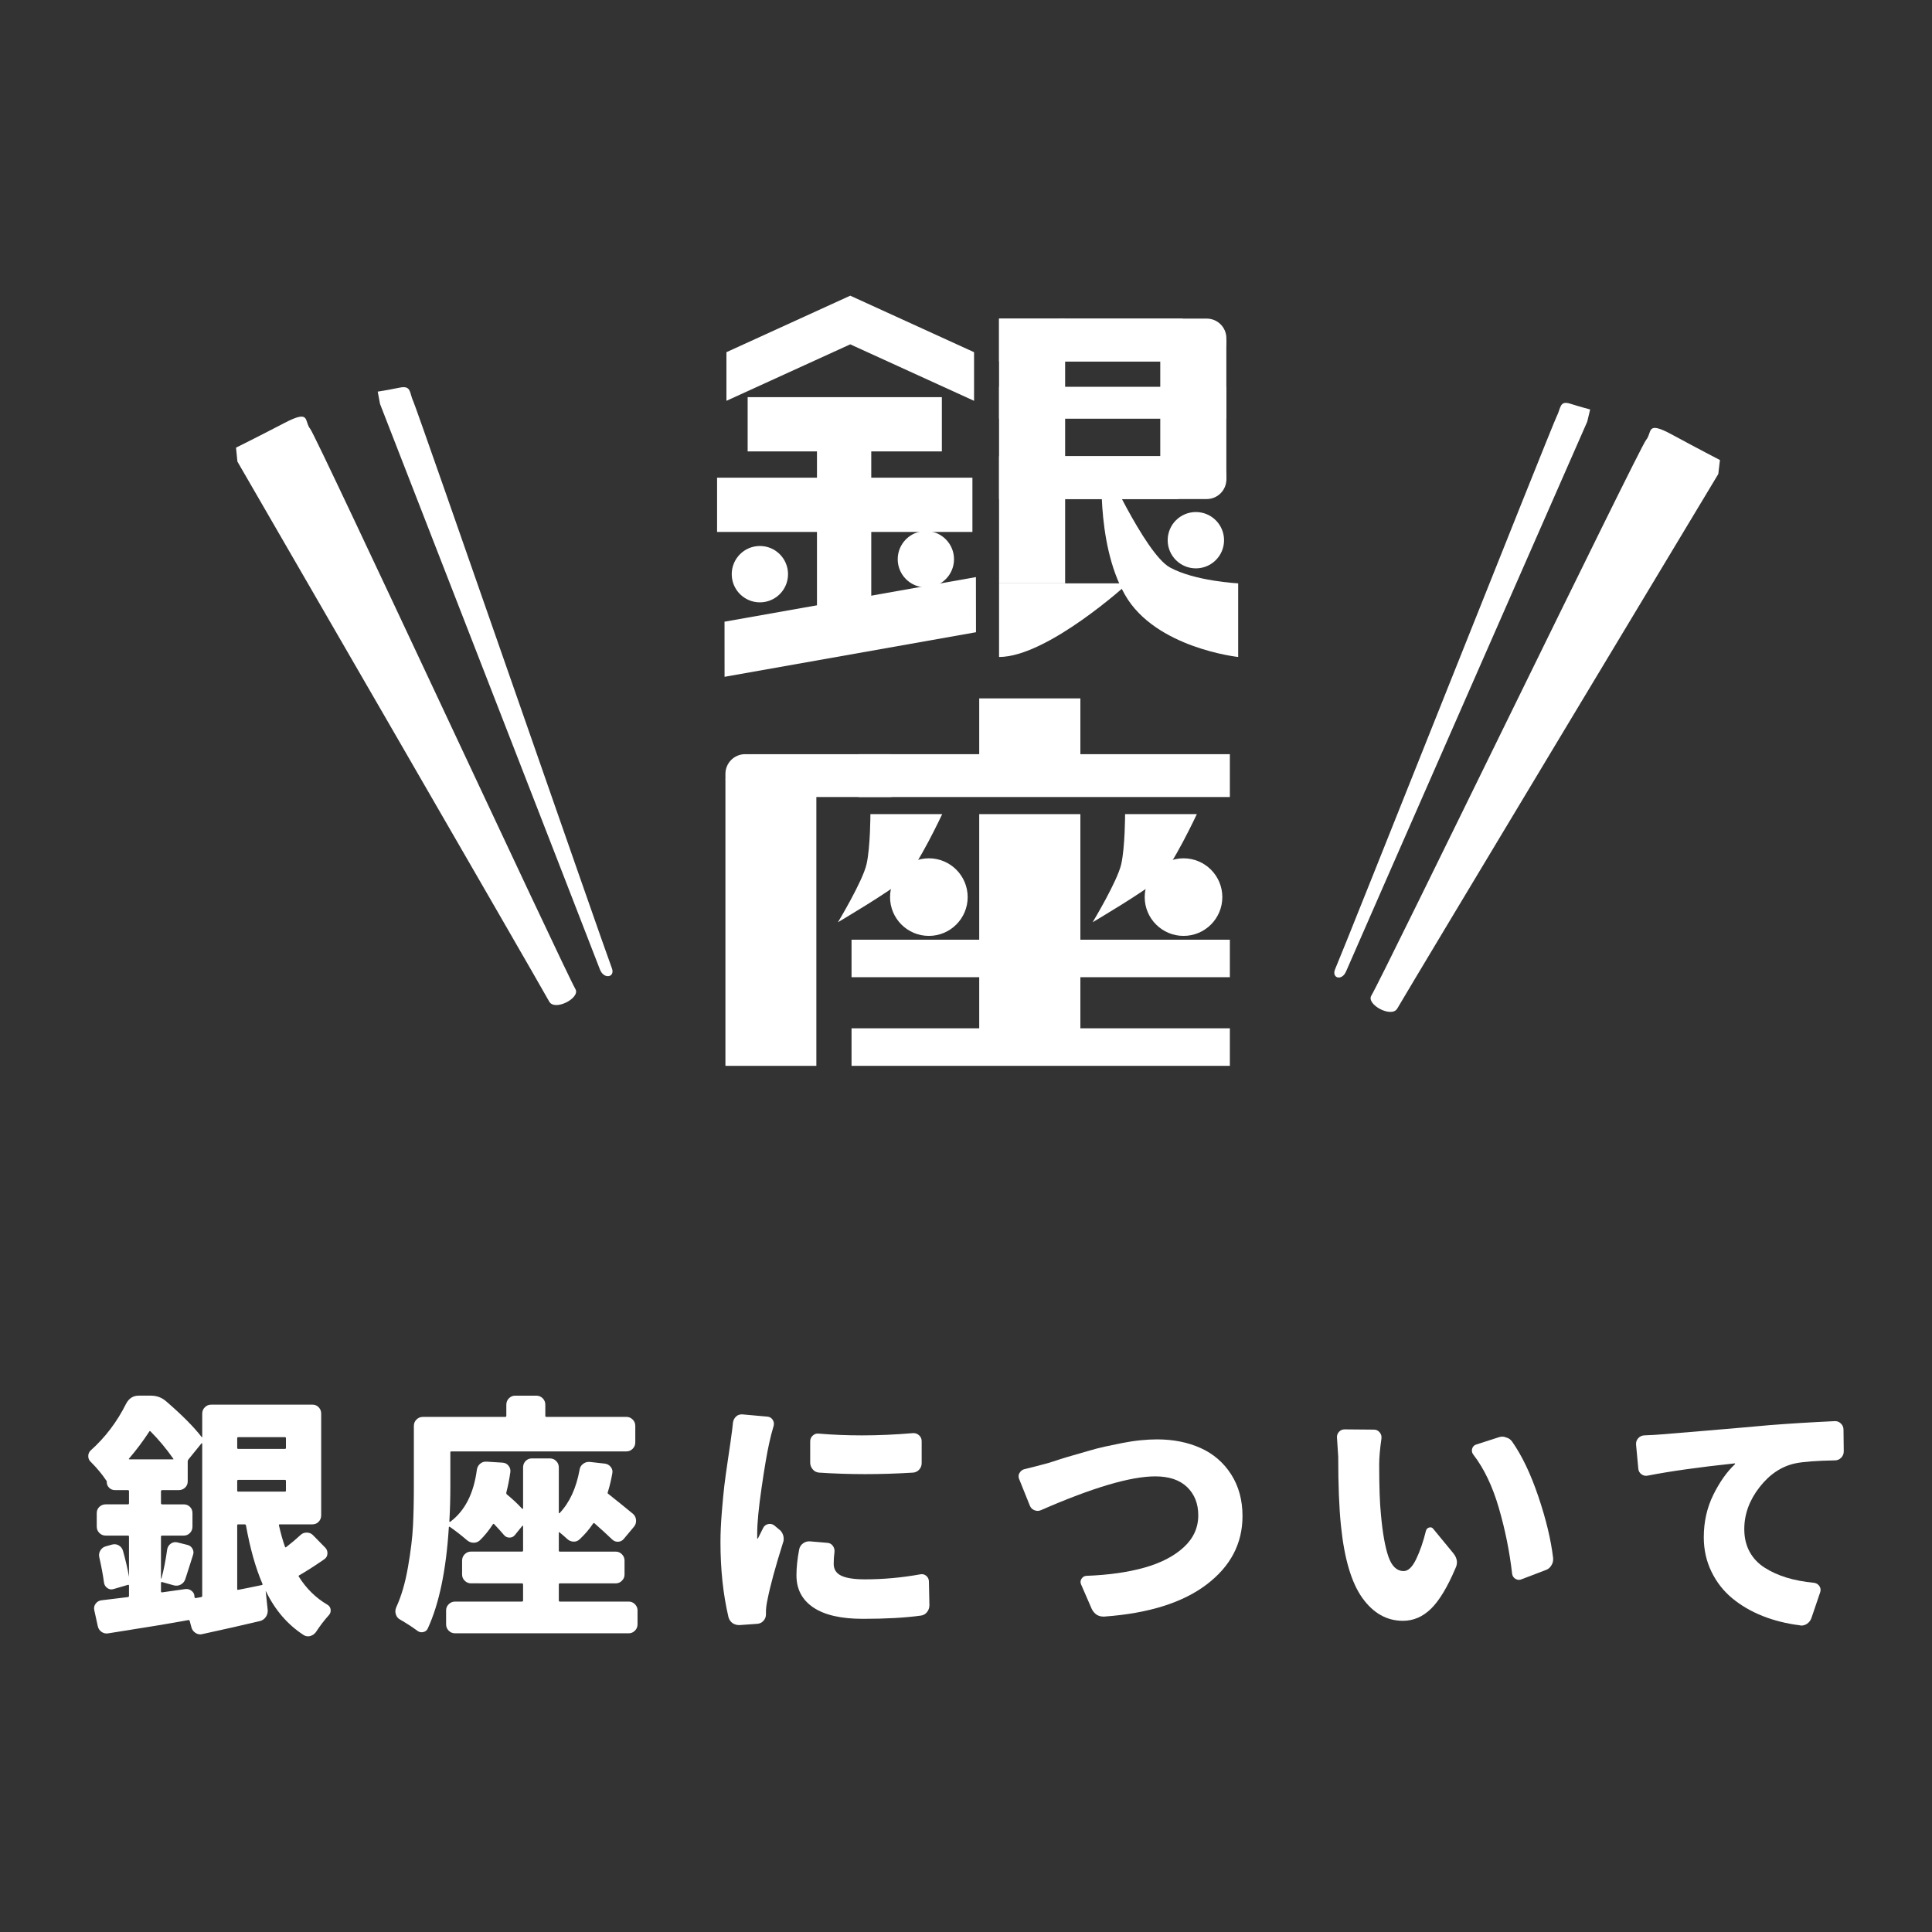 <?xml version="1.0" encoding="utf-8"?>
<!-- Generator: Adobe Illustrator 15.0.0, SVG Export Plug-In . SVG Version: 6.00 Build 0)  -->
<!DOCTYPE svg PUBLIC "-//W3C//DTD SVG 1.1//EN" "http://www.w3.org/Graphics/SVG/1.1/DTD/svg11.dtd">
<svg version="1.1" id="レイヤー_1" xmlns="http://www.w3.org/2000/svg" xmlns:xlink="http://www.w3.org/1999/xlink" x="0px"
	 y="0px" width="240px" height="240px" viewBox="0 0 240 240" enable-background="new 0 0 240 240" xml:space="preserve">
<rect x="0" y="0" width="240" height="240" fill="#333333" stroke="none"/>
<g>
	<g>
		<g>
			<path fill="#FFFFFF" d="M37.322,190.695c0.207-0.207,0.466-0.311,0.776-0.311s0.569,0.104,0.776,0.311l1.553,1.583
				c0.186,0.207,0.269,0.456,0.248,0.745c-0.021,0.29-0.155,0.518-0.403,0.684c-1.201,0.828-2.235,1.49-3.105,1.986
				c-0.083,0.042-0.093,0.104-0.03,0.187c0.455,0.725,0.978,1.377,1.567,1.956c0.59,0.58,1.236,1.076,1.94,1.49
				c0.29,0.166,0.435,0.414,0.435,0.745c0,0.207-0.072,0.394-0.217,0.559c-0.58,0.642-1.118,1.346-1.615,2.111
				c-0.186,0.249-0.424,0.414-0.714,0.497c-0.083,0.021-0.176,0.031-0.279,0.031c-0.187,0-0.362-0.053-0.527-0.155
				c-1.987-1.284-3.551-3.095-4.688-5.434c0-0.021-0.011-0.021-0.031,0l0.249,2.328c0.02,0.311-0.058,0.596-0.233,0.854
				s-0.419,0.429-0.729,0.512c-2.091,0.497-4.471,1.035-7.141,1.615c-0.29,0.082-0.569,0.041-0.838-0.125
				c-0.27-0.166-0.445-0.394-0.528-0.683l-0.217-0.808c-0.021-0.083-0.073-0.124-0.155-0.124c-2.111,0.394-5.424,0.941-9.936,1.646
				c-0.311,0.063-0.595,0.005-0.854-0.171s-0.419-0.419-0.481-0.729l-0.435-1.987c-0.063-0.289-0.005-0.553,0.171-0.791
				s0.408-0.378,0.698-0.419c1.242-0.145,2.349-0.28,3.322-0.404c0.082-0.021,0.124-0.072,0.124-0.155v-1.241
				c0-0.104-0.042-0.145-0.124-0.124l-1.801,0.527c-0.27,0.083-0.523,0.042-0.761-0.124c-0.238-0.166-0.378-0.394-0.419-0.684
				c-0.124-0.931-0.321-1.986-0.59-3.166c-0.063-0.29-0.016-0.564,0.14-0.823s0.377-0.43,0.667-0.512l0.776-0.218
				c0.311-0.082,0.595-0.047,0.854,0.108c0.258,0.155,0.429,0.378,0.512,0.668c0.331,1.18,0.579,2.256,0.745,3.229v-4.998
				c0-0.083-0.042-0.124-0.124-0.124h-2.764c-0.31,0-0.574-0.109-0.791-0.326c-0.218-0.218-0.326-0.481-0.326-0.792v-1.677
				c0-0.311,0.108-0.568,0.326-0.776c0.217-0.206,0.481-0.31,0.791-0.31H15.9c0.082,0,0.124-0.052,0.124-0.155v-1.46
				c0-0.103-0.042-0.155-0.124-0.155h-1.614c-0.29,0-0.533-0.098-0.729-0.295c-0.197-0.196-0.295-0.429-0.295-0.698v-0.124
				c-0.021,0-0.031-0.011-0.031-0.031c-0.518-0.786-1.17-1.572-1.956-2.359c-0.207-0.187-0.311-0.424-0.311-0.714
				s0.104-0.528,0.311-0.715c1.801-1.614,3.26-3.539,4.378-5.774c0.352-0.683,0.879-1.024,1.583-1.024h1.49
				c0.745,0,1.387,0.238,1.925,0.714c1.945,1.677,3.415,3.157,4.409,4.439c0,0.021,0.01,0.026,0.03,0.016
				c0.021-0.01,0.031-0.025,0.031-0.046v-2.888c0-0.311,0.108-0.574,0.326-0.792c0.217-0.217,0.481-0.325,0.792-0.325h12.573
				c0.311,0,0.569,0.108,0.776,0.325c0.207,0.218,0.311,0.481,0.311,0.792v12.636c0,0.311-0.104,0.575-0.311,0.792
				c-0.207,0.218-0.466,0.326-0.776,0.326h-4.036c-0.104,0-0.145,0.042-0.124,0.124c0.228,1.015,0.477,1.894,0.745,2.639
				c0.021,0.104,0.072,0.125,0.155,0.063C36.194,191.688,36.784,191.192,37.322,190.695z M16.024,181.195
				c-0.021,0.021-0.026,0.041-0.016,0.062c0.011,0.021,0.036,0.031,0.078,0.031h5.371c0.103,0,0.124-0.031,0.062-0.093
				c-0.869-1.242-1.812-2.37-2.825-3.385c-0.062-0.062-0.114-0.051-0.155,0.031C17.752,179.043,16.914,180.16,16.024,181.195z
				 M20.153,196.532c-0.104-0.021-0.155,0.011-0.155,0.093v1.056c0,0.104,0.052,0.146,0.155,0.124l2.856-0.403
				c0.29-0.041,0.554,0.031,0.792,0.218c0.237,0.186,0.357,0.424,0.357,0.714v0.062c0.02,0.083,0.072,0.124,0.155,0.124l0.683-0.124
				c0.082-0.021,0.124-0.072,0.124-0.155v-18.907c0-0.021-0.011-0.036-0.031-0.047c-0.021-0.01-0.041-0.005-0.062,0.016
				l-1.614,1.987c-0.063,0.083-0.094,0.166-0.094,0.248v2.484c0,0.311-0.108,0.569-0.326,0.775c-0.217,0.208-0.48,0.311-0.791,0.311
				h-2.05c-0.104,0-0.155,0.053-0.155,0.155v1.46c0,0.104,0.052,0.155,0.155,0.155h2.671c0.31,0,0.568,0.104,0.775,0.31
				c0.207,0.208,0.311,0.466,0.311,0.776v1.677c0,0.311-0.104,0.574-0.311,0.792c-0.207,0.217-0.466,0.326-0.775,0.326h-2.671
				c-0.104,0-0.155,0.041-0.155,0.124v5.185c0,0.021,0.005,0.031,0.016,0.031s0.026-0.011,0.047-0.031
				c0.29-1.076,0.528-2.287,0.714-3.633c0.063-0.289,0.212-0.517,0.45-0.683s0.502-0.218,0.792-0.155l1.242,0.311
				c0.289,0.062,0.507,0.223,0.651,0.481s0.166,0.522,0.063,0.791c-0.104,0.332-0.264,0.839-0.481,1.521
				c-0.217,0.683-0.378,1.18-0.481,1.49c-0.104,0.29-0.29,0.508-0.559,0.652c-0.27,0.145-0.559,0.176-0.869,0.093L20.153,196.532z
				 M35.521,178.68c0-0.103-0.041-0.155-0.124-0.155h-5.806c-0.083,0-0.124,0.053-0.124,0.155v1.181
				c0,0.082,0.041,0.124,0.124,0.124h5.806c0.083,0,0.124-0.042,0.124-0.124V178.68z M29.467,185.169
				c0,0.083,0.041,0.124,0.124,0.124h5.806c0.083,0,0.124-0.041,0.124-0.124v-1.18c0-0.104-0.041-0.155-0.124-0.155h-5.806
				c-0.083,0-0.124,0.052-0.124,0.155V185.169z M29.591,189.36c-0.083,0-0.124,0.042-0.124,0.124v7.886
				c0,0.104,0.041,0.146,0.124,0.124c0.662-0.124,1.635-0.32,2.919-0.59c0.103-0.021,0.134-0.072,0.093-0.155
				c-0.849-1.966-1.532-4.388-2.049-7.265c-0.021-0.082-0.073-0.124-0.155-0.124H29.591z"/>
			<path fill="#FFFFFF" d="M69.542,196.688c-0.083,0-0.124,0.052-0.124,0.155v1.956c0,0.104,0.041,0.155,0.124,0.155h8.569
				c0.289,0,0.543,0.108,0.761,0.325c0.217,0.218,0.325,0.472,0.325,0.761v1.739c0,0.311-0.108,0.574-0.325,0.791
				c-0.218,0.218-0.472,0.326-0.761,0.326H56.534c-0.311,0-0.574-0.108-0.791-0.326c-0.218-0.217-0.326-0.48-0.326-0.791v-1.739
				c0-0.289,0.108-0.543,0.326-0.761c0.217-0.217,0.48-0.325,0.791-0.325h8.29c0.104,0,0.155-0.052,0.155-0.155v-1.956
				c0-0.104-0.052-0.155-0.155-0.155H58.49c-0.29,0-0.543-0.109-0.761-0.326c-0.217-0.218-0.326-0.471-0.326-0.761v-1.738
				c0-0.311,0.109-0.574,0.326-0.792c0.218-0.218,0.471-0.326,0.761-0.326h6.334c0.104,0,0.155-0.041,0.155-0.124v-3.043
				c0-0.02-0.016-0.035-0.047-0.046s-0.047-0.005-0.047,0.016l-0.931,1.148c-0.166,0.207-0.389,0.311-0.668,0.311
				s-0.513-0.113-0.698-0.342c-0.332-0.393-0.725-0.827-1.18-1.304c-0.063-0.083-0.125-0.083-0.187,0
				c-0.497,0.766-1.035,1.428-1.614,1.987c-0.229,0.207-0.497,0.305-0.808,0.295c-0.311-0.011-0.59-0.13-0.838-0.357
				c-0.704-0.601-1.397-1.138-2.08-1.614c-0.063-0.041-0.104-0.021-0.125,0.062c-0.331,5.299-1.2,9.48-2.607,12.543
				c-0.104,0.249-0.295,0.404-0.574,0.466c-0.279,0.063-0.533,0-0.761-0.187c-0.684-0.496-1.387-0.952-2.111-1.365
				c-0.27-0.146-0.445-0.362-0.527-0.652c-0.042-0.124-0.063-0.248-0.063-0.373c0-0.145,0.031-0.3,0.093-0.465
				c0.642-1.387,1.134-3.063,1.475-5.03c0.342-1.966,0.549-3.668,0.621-5.106s0.109-3.09,0.109-4.952v-7.482
				c0-0.311,0.108-0.574,0.325-0.792c0.218-0.217,0.481-0.326,0.792-0.326h10.215c0.103,0,0.155-0.041,0.155-0.124v-1.396
				c0-0.311,0.108-0.575,0.325-0.792c0.218-0.218,0.471-0.326,0.761-0.326h2.64c0.311,0,0.574,0.108,0.791,0.326
				c0.218,0.217,0.326,0.481,0.326,0.792v1.396c0,0.083,0.041,0.124,0.124,0.124h9.967c0.289,0,0.543,0.109,0.76,0.326
				c0.218,0.218,0.326,0.481,0.326,0.792v2.049c0,0.311-0.108,0.574-0.326,0.792c-0.217,0.217-0.471,0.326-0.76,0.326H56.068
				c-0.083,0-0.124,0.041-0.124,0.124v4.222c0,1.491-0.041,2.939-0.124,4.347c0,0.021,0.01,0.037,0.031,0.047
				c0.021,0.011,0.041,0.016,0.062,0.016c1.821-1.346,2.929-3.498,3.322-6.458c0.041-0.311,0.176-0.563,0.403-0.761
				c0.228-0.196,0.497-0.284,0.808-0.264l1.987,0.124c0.311,0.021,0.559,0.15,0.745,0.389s0.259,0.502,0.217,0.791
				c-0.124,0.891-0.29,1.729-0.496,2.515c-0.021,0.104,0,0.187,0.062,0.249c0.662,0.538,1.294,1.128,1.895,1.77
				c0.02,0.021,0.046,0.026,0.077,0.016s0.047-0.025,0.047-0.047v-5.092c0-0.311,0.103-0.574,0.311-0.791
				c0.206-0.218,0.465-0.326,0.775-0.326H68.3c0.311,0,0.575,0.108,0.792,0.326c0.218,0.217,0.326,0.48,0.326,0.791v5.65
				c0,0.021,0.01,0.037,0.031,0.047c0.021,0.011,0.041,0.006,0.062-0.016c1.242-1.304,2.069-3.094,2.484-5.371
				c0.041-0.311,0.186-0.559,0.435-0.745c0.248-0.187,0.517-0.269,0.807-0.248l1.925,0.217c0.29,0.042,0.528,0.182,0.715,0.42
				c0.186,0.238,0.248,0.502,0.186,0.791c-0.145,0.828-0.331,1.604-0.559,2.329c-0.042,0.104-0.021,0.176,0.063,0.217
				c1.428,1.139,2.452,1.967,3.073,2.484c0.228,0.207,0.352,0.465,0.373,0.775c0.021,0.311-0.063,0.58-0.249,0.808l-1.272,1.521
				c-0.187,0.228-0.425,0.347-0.714,0.356c-0.29,0.011-0.539-0.088-0.745-0.295c-0.58-0.559-1.305-1.221-2.174-1.986
				c-0.083-0.063-0.145-0.052-0.187,0.03c-0.476,0.704-1.024,1.346-1.646,1.926c-0.228,0.228-0.496,0.331-0.807,0.311
				s-0.58-0.146-0.808-0.373c-0.29-0.269-0.59-0.527-0.9-0.776c-0.062-0.062-0.093-0.041-0.093,0.063v2.204
				c0,0.083,0.041,0.124,0.124,0.124h6.954c0.29,0,0.544,0.108,0.761,0.326c0.218,0.218,0.326,0.481,0.326,0.792v1.738
				c0,0.29-0.108,0.543-0.326,0.761c-0.217,0.217-0.471,0.326-0.761,0.326H69.542z"/>
			<path fill="#FFFFFF" d="M91.052,176.725c0.041-0.311,0.175-0.569,0.403-0.776c0.187-0.166,0.414-0.249,0.683-0.249
				c0.021,0,0.052,0,0.094,0l3.104,0.28c0.269,0.021,0.481,0.145,0.637,0.372c0.155,0.229,0.201,0.477,0.14,0.745
				c-0.229,0.766-0.415,1.49-0.56,2.173c-0.269,1.201-0.585,3.049-0.946,5.542c-0.362,2.495-0.544,4.383-0.544,5.666
				c0,0.27,0,0.477,0,0.621c0,0.021,0.011,0.031,0.031,0.031s0.041-0.01,0.063-0.031c0.104-0.228,0.32-0.662,0.651-1.304
				c0.125-0.248,0.326-0.403,0.605-0.466c0.28-0.063,0.533-0.01,0.761,0.155l0.56,0.466c0.269,0.187,0.454,0.445,0.559,0.776
				c0.041,0.145,0.062,0.3,0.062,0.466c0,0.165-0.03,0.32-0.093,0.465c-0.952,3.022-1.594,5.382-1.925,7.079
				c-0.124,0.58-0.187,1.076-0.187,1.49c0,0.124,0,0.229,0,0.311c0,0.311-0.104,0.579-0.311,0.808
				c-0.207,0.228-0.466,0.352-0.776,0.372l-2.173,0.155c-0.042,0-0.073,0-0.093,0c-0.29,0-0.56-0.083-0.808-0.248
				c-0.248-0.187-0.414-0.435-0.497-0.745c-0.662-2.814-0.993-5.92-0.993-9.314c0-1.117,0.057-2.37,0.171-3.757
				c0.113-1.386,0.217-2.473,0.311-3.26c0.093-0.786,0.243-1.873,0.45-3.26c0.206-1.387,0.311-2.091,0.311-2.111
				C90.927,177.853,91.031,177.034,91.052,176.725z M99.279,192.465c0.063-0.311,0.223-0.559,0.481-0.745s0.544-0.269,0.854-0.248
				l2.173,0.186c0.29,0.021,0.518,0.15,0.683,0.389c0.166,0.238,0.228,0.502,0.187,0.792c-0.062,0.476-0.093,0.952-0.093,1.428
				c0,0.683,0.315,1.175,0.946,1.475c0.632,0.301,1.609,0.45,2.935,0.45c2.276,0,4.563-0.207,6.861-0.621
				c0.289-0.062,0.543,0,0.761,0.187c0.217,0.187,0.325,0.425,0.325,0.714l0.063,2.919c0,0.331-0.099,0.62-0.295,0.869
				c-0.197,0.248-0.45,0.393-0.761,0.435c-1.945,0.269-4.347,0.403-7.203,0.403c-2.711,0-4.766-0.471-6.162-1.412
				c-1.397-0.942-2.096-2.271-2.096-3.99C98.938,194.721,99.051,193.645,99.279,192.465z M101.763,182.934
				c-0.311-0.021-0.569-0.145-0.776-0.373c-0.207-0.228-0.321-0.496-0.342-0.807v-2.701c0-0.29,0.109-0.532,0.326-0.729
				c0.218-0.196,0.471-0.274,0.761-0.233c1.718,0.146,3.498,0.218,5.34,0.218c2.028,0,4.14-0.093,6.334-0.279
				c0.289-0.021,0.543,0.067,0.761,0.264c0.217,0.197,0.326,0.44,0.326,0.729v2.732c0,0.311-0.104,0.579-0.311,0.807
				c-0.208,0.229-0.466,0.353-0.776,0.373c-2.029,0.124-4.016,0.187-5.961,0.187C105.52,183.12,103.625,183.058,101.763,182.934z"/>
			<path fill="#FFFFFF" d="M129.327,187.591c-0.27,0.124-0.544,0.129-0.823,0.016c-0.279-0.114-0.471-0.306-0.574-0.575
				l-1.335-3.321c-0.042-0.104-0.062-0.207-0.062-0.311c0-0.166,0.041-0.311,0.124-0.435c0.145-0.249,0.352-0.404,0.621-0.466
				c0.951-0.228,1.955-0.486,3.011-0.776c0.125-0.041,0.522-0.171,1.195-0.388c0.673-0.218,1.237-0.389,1.692-0.513
				s1.081-0.305,1.878-0.543s1.526-0.43,2.189-0.574c0.662-0.145,1.386-0.295,2.173-0.45c0.786-0.155,1.547-0.27,2.282-0.342
				c0.734-0.072,1.412-0.108,2.033-0.108c2.008,0,3.809,0.356,5.402,1.07c1.594,0.715,2.861,1.807,3.804,3.275
				c0.941,1.471,1.412,3.198,1.412,5.186c0,3.415-1.49,6.251-4.471,8.507s-7.214,3.581-12.698,3.974c-0.042,0-0.083,0-0.124,0
				c-0.29,0-0.559-0.072-0.808-0.217c-0.269-0.187-0.476-0.425-0.62-0.715l-1.336-3.073c-0.104-0.248-0.082-0.481,0.063-0.698
				c0.145-0.218,0.342-0.337,0.59-0.357c2.773-0.104,5.185-0.445,7.234-1.024c2.049-0.579,3.674-1.423,4.874-2.53
				s1.801-2.427,1.801-3.959c0-1.448-0.461-2.618-1.382-3.508s-2.24-1.335-3.958-1.335
				C140.452,183.399,135.722,184.796,129.327,187.591z"/>
			<path fill="#FFFFFF" d="M166.08,178.524c0-0.248,0.083-0.465,0.248-0.651c0.187-0.207,0.425-0.311,0.715-0.311l3.632,0.031
				c0.29,0,0.528,0.113,0.715,0.341c0.186,0.229,0.258,0.487,0.217,0.776c-0.187,1.304-0.279,2.37-0.279,3.198
				c0,2.753,0.072,4.833,0.218,6.24c0.206,2.298,0.517,4.041,0.931,5.231s1.045,1.785,1.895,1.785c0.559,0,1.075-0.497,1.552-1.49
				s0.88-2.163,1.211-3.509c0.063-0.228,0.202-0.367,0.419-0.419c0.218-0.051,0.389,0.016,0.513,0.202l2.452,2.98
				c0.311,0.372,0.466,0.756,0.466,1.148c0,0.249-0.062,0.497-0.186,0.745c-0.994,2.34-2.003,4.011-3.027,5.015
				c-1.024,1.003-2.189,1.506-3.493,1.506c-2.008,0-3.689-0.947-5.045-2.841c-1.355-1.895-2.24-4.88-2.654-8.957
				c-0.229-2.194-0.342-5.061-0.342-8.601L166.08,178.524z M183,180.667c-0.104-0.145-0.155-0.3-0.155-0.466
				c0-0.082,0.01-0.165,0.031-0.248c0.082-0.248,0.237-0.414,0.465-0.497l2.795-0.9c0.165-0.062,0.331-0.093,0.496-0.093
				c0.145,0,0.29,0.031,0.435,0.093c0.331,0.083,0.591,0.26,0.776,0.528c1.222,1.738,2.308,4.016,3.26,6.83
				c0.952,2.815,1.563,5.361,1.832,7.638c0,0.062,0,0.124,0,0.187c0,0.248-0.072,0.486-0.217,0.714
				c-0.166,0.29-0.404,0.486-0.715,0.59l-3.011,1.148c-0.104,0.042-0.208,0.063-0.311,0.063c-0.146,0-0.29-0.042-0.435-0.124
				c-0.229-0.146-0.362-0.353-0.404-0.621c-0.311-2.732-0.858-5.454-1.646-8.166C185.412,184.631,184.345,182.405,183,180.667z"/>
			<path fill="#FFFFFF" d="M204.696,183.306c-0.29,0.063-0.554,0.006-0.792-0.17s-0.367-0.409-0.388-0.699l-0.279-2.98
				c-0.021-0.311,0.066-0.574,0.264-0.791c0.196-0.218,0.439-0.337,0.729-0.357c0.993-0.041,1.708-0.083,2.143-0.124
				c0.289-0.021,2.038-0.166,5.247-0.435c3.208-0.27,5.95-0.507,8.227-0.715c2.339-0.186,5.03-0.352,8.072-0.496
				c0.021,0,0.042,0,0.063,0c0.269,0,0.507,0.104,0.714,0.311s0.311,0.455,0.311,0.745l0.031,2.701c0,0.311-0.108,0.574-0.326,0.791
				c-0.217,0.218-0.471,0.326-0.761,0.326c-2.297,0.042-3.942,0.166-4.937,0.373c-1.718,0.372-3.203,1.365-4.455,2.98
				c-1.252,1.614-1.878,3.343-1.878,5.185c0,1.056,0.217,1.987,0.651,2.794c0.435,0.808,1.056,1.47,1.863,1.987
				c0.807,0.518,1.718,0.932,2.732,1.242c1.014,0.31,2.162,0.527,3.445,0.651c0.27,0.042,0.481,0.176,0.637,0.403
				c0.155,0.229,0.191,0.477,0.108,0.745l-1.086,3.198c-0.104,0.311-0.29,0.559-0.56,0.745c-0.228,0.145-0.465,0.218-0.714,0.218
				c-0.062,0-0.113-0.011-0.155-0.031c-1.676-0.207-3.229-0.596-4.656-1.164c-1.429-0.569-2.686-1.305-3.772-2.205
				s-1.946-2.002-2.577-3.306c-0.632-1.305-0.947-2.722-0.947-4.254c0-1.925,0.394-3.684,1.181-5.278
				c0.786-1.593,1.687-2.866,2.7-3.818c0-0.021,0-0.041,0-0.063c0-0.02-0.011-0.03-0.03-0.03
				C211.03,182.261,207.428,182.769,204.696,183.306z"/>
		</g>
	</g>
	<g>
		<path fill="#FFFFFF" d="M29.493,57.34c0,0,37.3,64.461,38.729,67.073c0.682,1.242,3.902-0.438,3.261-1.541
			c-1.39-2.393-32.146-68.623-32.944-69.594c-0.797-0.966,0.107-2.463-3.225-0.726c-3.327,1.737-5.995,3.056-5.995,3.056
			L29.493,57.34z"/>
		<path fill="#FFFFFF" d="M213.454,58.881c0,0-38.396,63.812-39.875,66.395c-0.699,1.238-3.893-0.503-3.229-1.594
			c1.43-2.365,33.309-68.062,34.124-69.015c0.814-0.958-0.063-2.468,3.233-0.677c3.306,1.791,5.951,3.158,5.951,3.158
			L213.454,58.881z"/>
		<path fill="#FFFFFF" d="M47.208,50.178c0,0,26.289,67.54,27.313,70.243c0.489,1.293,1.938,0.99,1.482-0.164
			c-0.975-2.508-24.137-69.269-24.649-70.364c-0.517-1.1-0.223-2.049-1.724-1.737c-1.501,0.307-2.708,0.494-2.708,0.494
			L47.208,50.178z"/>
		<path fill="#FFFFFF" d="M197.173,52.378c0,0-28.828,65.652-29.955,68.284c-0.534,1.261-1.853,0.837-1.358-0.285
			c1.073-2.437,26.953-67.558,27.505-68.622c0.548-1.061,0.343-2.036,1.706-1.604c1.363,0.432,2.463,0.712,2.463,0.712
			L197.173,52.378z"/>
		<g>
			<g>
				<polygon fill="#FFFFFF" points="105.621,36.73 90.24,43.75 90.24,49.791 105.621,42.775 121,49.791 121,43.75 				"/>
				<rect x="92.876" y="49.336" fill="#FFFFFF" width="24.125" height="6.739"/>
				<rect x="101.487" y="52.704" fill="#FFFFFF" width="6.744" height="24.124"/>
				<rect x="124.106" y="39.577" fill="#FFFFFF" width="8.209" height="32.89"/>
				<rect x="144.132" y="42.236" fill="#FFFFFF" width="8.209" height="17.43"/>
				<rect x="124.106" y="39.577" fill="#FFFFFF" width="22.818" height="5.323"/>
				<path fill="#FFFFFF" d="M131.967,39.577H149.9c1.35,0,2.445,1.091,2.445,2.441v0.437c0,1.35-1.096,2.445-2.445,2.445h-17.933
					c-1.354,0-2.445-1.096-2.445-2.445v-0.437C129.522,40.668,130.613,39.577,131.967,39.577"/>
				<path fill="#FFFFFF" d="M131.967,56.672H149.9c1.35,0,2.445,1.091,2.445,2.441v0.437c0,1.35-1.096,2.445-2.445,2.445h-17.933
					c-1.354,0-2.445-1.096-2.445-2.445v-0.437C129.522,57.764,130.613,56.672,131.967,56.672"/>
				<rect x="124.106" y="56.672" fill="#FFFFFF" width="22.267" height="5.323"/>
				<rect x="124.106" y="48.049" fill="#FFFFFF" width="28.239" height="3.964"/>
				<rect x="89.078" y="59.34" fill="#FFFFFF" width="31.719" height="6.739"/>
				<polygon fill="#FFFFFF" points="121.242,78.538 90.008,84.075 90.003,77.229 121.233,71.688 				"/>
				<path fill="#FFFFFF" d="M118.511,69.47c0,1.928-1.563,3.496-3.497,3.496c-1.933,0-3.496-1.568-3.496-3.496
					c0-1.934,1.563-3.502,3.496-3.502C116.948,65.968,118.511,67.536,118.511,69.47"/>
				<path fill="#FFFFFF" d="M152.056,67.108c0,1.929-1.568,3.496-3.501,3.496c-1.934,0-3.501-1.567-3.501-3.496
					c0-1.934,1.567-3.501,3.501-3.501C150.488,63.607,152.056,65.175,152.056,67.108"/>
				<path fill="#FFFFFF" d="M97.892,71.327c0,1.933-1.563,3.5-3.496,3.5c-1.934,0-3.497-1.567-3.497-3.5
					c0-1.934,1.563-3.502,3.497-3.502C96.329,67.825,97.892,69.394,97.892,71.327"/>
				<path fill="#FFFFFF" d="M124.106,72.467h16.026c0,0-10.005,9.146-16.026,9.146V72.467z"/>
				<path fill="#FFFFFF" d="M153.811,72.467v9.146c0,0-10.28-1.105-14.054-7.707c-3.772-6.601-2.828-16.881-2.828-16.881
					s5.296,11.742,8.388,13.457C148.417,72.195,153.811,72.467,153.811,72.467"/>
			</g>
		</g>
		<g>
			<g>
				<rect x="121.642" y="86.757" fill="#FFFFFF" width="12.565" height="9.973"/>
				<rect x="121.642" y="101.135" fill="#FFFFFF" width="12.565" height="27.148"/>
				<rect x="90.115" y="96.729" fill="#FFFFFF" width="11.296" height="35.674"/>
				<path fill="#FFFFFF" d="M92.556,93.687h17.938c1.35,0,2.445,1.096,2.445,2.445v0.438c0,1.35-1.096,2.44-2.445,2.44H92.556
					c-1.346,0-2.441-1.091-2.441-2.44v-0.438C90.115,94.782,91.21,93.687,92.556,93.687"/>
				<rect x="106.636" y="93.687" fill="#FFFFFF" width="46.142" height="5.323"/>
				<rect x="105.781" y="116.733" fill="#FFFFFF" width="46.997" height="4.659"/>
				<rect x="105.781" y="127.739" fill="#FFFFFF" width="46.997" height="4.664"/>
				<path fill="#FFFFFF" d="M108.124,101.135h8.918c0,0-3.078,6.583-4.722,8.071c-1.648,1.482-8.228,5.358-8.228,5.358
					s3.078-5.096,3.555-7.221C108.124,105.224,108.124,101.135,108.124,101.135"/>
				<path fill="#FFFFFF" d="M120.208,111.442c0,2.658-2.161,4.818-4.82,4.818c-2.668,0-4.823-2.16-4.823-4.818
					c0-2.66,2.155-4.82,4.823-4.82C118.047,106.622,120.208,108.782,120.208,111.442"/>
				<path fill="#FFFFFF" d="M139.762,101.135h8.913c0,0-3.078,6.583-4.722,8.071c-1.647,1.482-8.223,5.358-8.223,5.358
					s3.078-5.096,3.555-7.221C139.762,105.224,139.762,101.135,139.762,101.135"/>
				<path fill="#FFFFFF" d="M151.842,111.442c0,2.658-2.156,4.818-4.819,4.818c-2.659,0-4.824-2.16-4.824-4.818
					c0-2.66,2.165-4.82,4.824-4.82C149.686,106.622,151.842,108.782,151.842,111.442"/>
			</g>
		</g>
	</g>
</g>
</svg>
